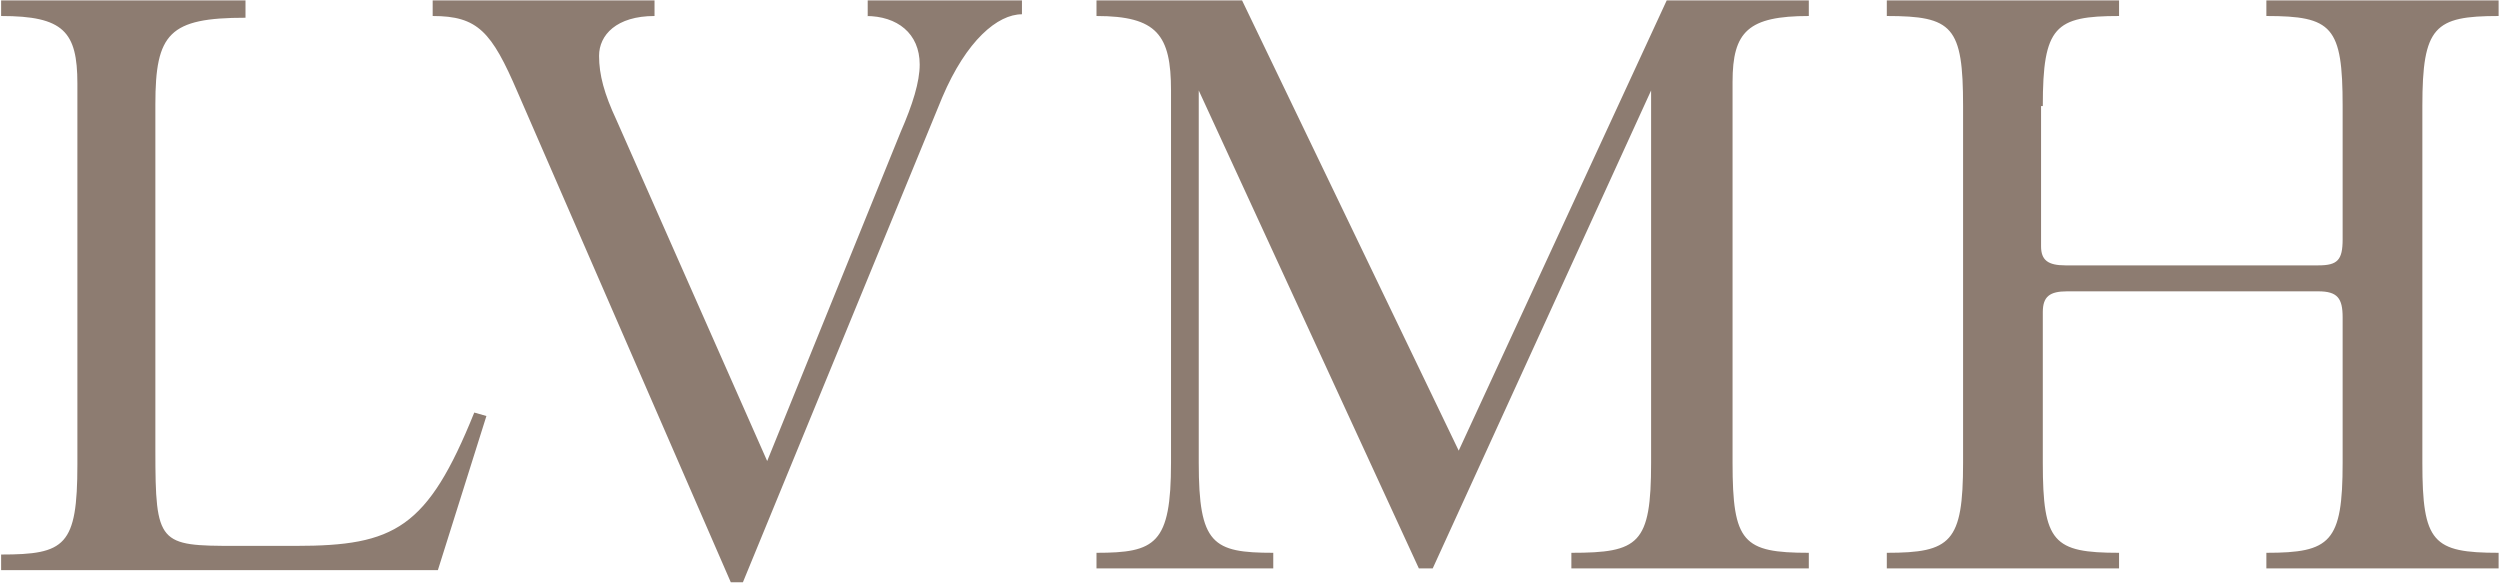 <svg version="1.2" baseProfile="tiny-ps" xmlns="http://www.w3.org/2000/svg" viewBox="0 0 1518 354">
	<style>
		tspan { white-space:pre }
		.shp0 { fill: #8d7c71 } 
	</style>
	<g id="Layer">
		<path id="Layer" class="shp0" d="M525.82 9.72C544.76 9.72 558.44 20.23 558.44 39.16C558.44 49.67 554.23 63.34 546.87 80.17L465.83 279.94L374.28 72.81C366.91 57.03 363.75 45.47 363.75 33.9C363.75 21.29 374.28 9.72 397.43 9.72L397.43 0.26L262.72 0.26L262.72 9.72C290.09 9.72 298.5 19.18 314.29 55.98L443.73 353.54L451.1 353.54L572.12 59.14C586.86 24.44 605.8 8.67 620.53 8.67L620.53 0.26L526.87 0.26L526.87 9.72L525.82 9.72ZM0.68 0.26L0.68 9.72C38.57 9.72 46.99 19.18 46.99 50.73L46.99 282.04C46.99 331.46 39.62 336.71 0.68 336.71L0.68 346.18L265.88 346.18L295.35 252.6L287.98 250.5C259.57 320.94 239.57 331.46 179.59 331.46L142.75 331.46C96.45 331.46 94.34 330.41 94.34 273.63L94.34 63.34C94.34 20.23 102.76 10.77 149.07 10.77L149.07 0.26L0.68 0.26ZM1098.31 9.72L1098.31 0.26L1012.02 0.26L885.73 273.63L754.19 0.26L665.79 0.26L665.79 9.72C702.62 9.72 711.04 21.29 711.04 54.93L711.04 280.99C711.04 330.41 701.57 335.66 665.79 335.66L665.79 345.13L773.13 345.13L773.13 335.66C736.3 335.66 727.88 330.41 727.88 280.99L727.88 54.93L861.53 345.13L869.95 345.13L1002.55 54.93L1002.55 280.99C1002.55 330.41 995.18 335.66 954.14 335.66L954.14 345.13L1098.31 345.13L1098.31 335.66C1058.32 335.66 1052.01 329.35 1052.01 280.99L1052.01 49.67C1052.01 19.18 1061.48 9.72 1098.31 9.72ZM1240.39 64.39C1240.39 16.03 1247.75 9.72 1286.69 9.72L1286.69 0.26L1145.67 0.26L1145.67 9.72C1185.66 9.72 1191.98 16.03 1191.98 64.39L1191.98 280.99C1191.98 329.35 1184.61 335.66 1145.67 335.66L1145.67 345.13L1286.69 345.13L1286.69 335.66C1246.7 335.66 1240.39 329.35 1240.39 280.99L1240.39 189.51C1240.39 180.05 1244.6 176.9 1255.12 176.9L1407.71 176.9C1419.29 176.9 1422.45 181.1 1422.45 192.67L1422.45 280.99C1422.45 329.35 1415.08 335.66 1376.14 335.66L1376.14 345.13L1517.16 345.13L1517.16 335.66C1477.17 335.66 1470.86 329.35 1470.86 280.99L1470.86 64.39C1470.86 16.03 1478.22 9.72 1517.16 9.72L1517.16 0.26L1376.14 0.26L1376.14 9.72C1416.13 9.72 1422.45 16.03 1422.45 64.39L1422.45 145.35C1422.45 157.97 1419.29 161.13 1407.71 161.13L1254.07 161.13C1243.54 161.13 1239.33 157.97 1239.33 149.56L1239.33 64.39L1240.39 64.39Z" />
	</g>
</svg>
